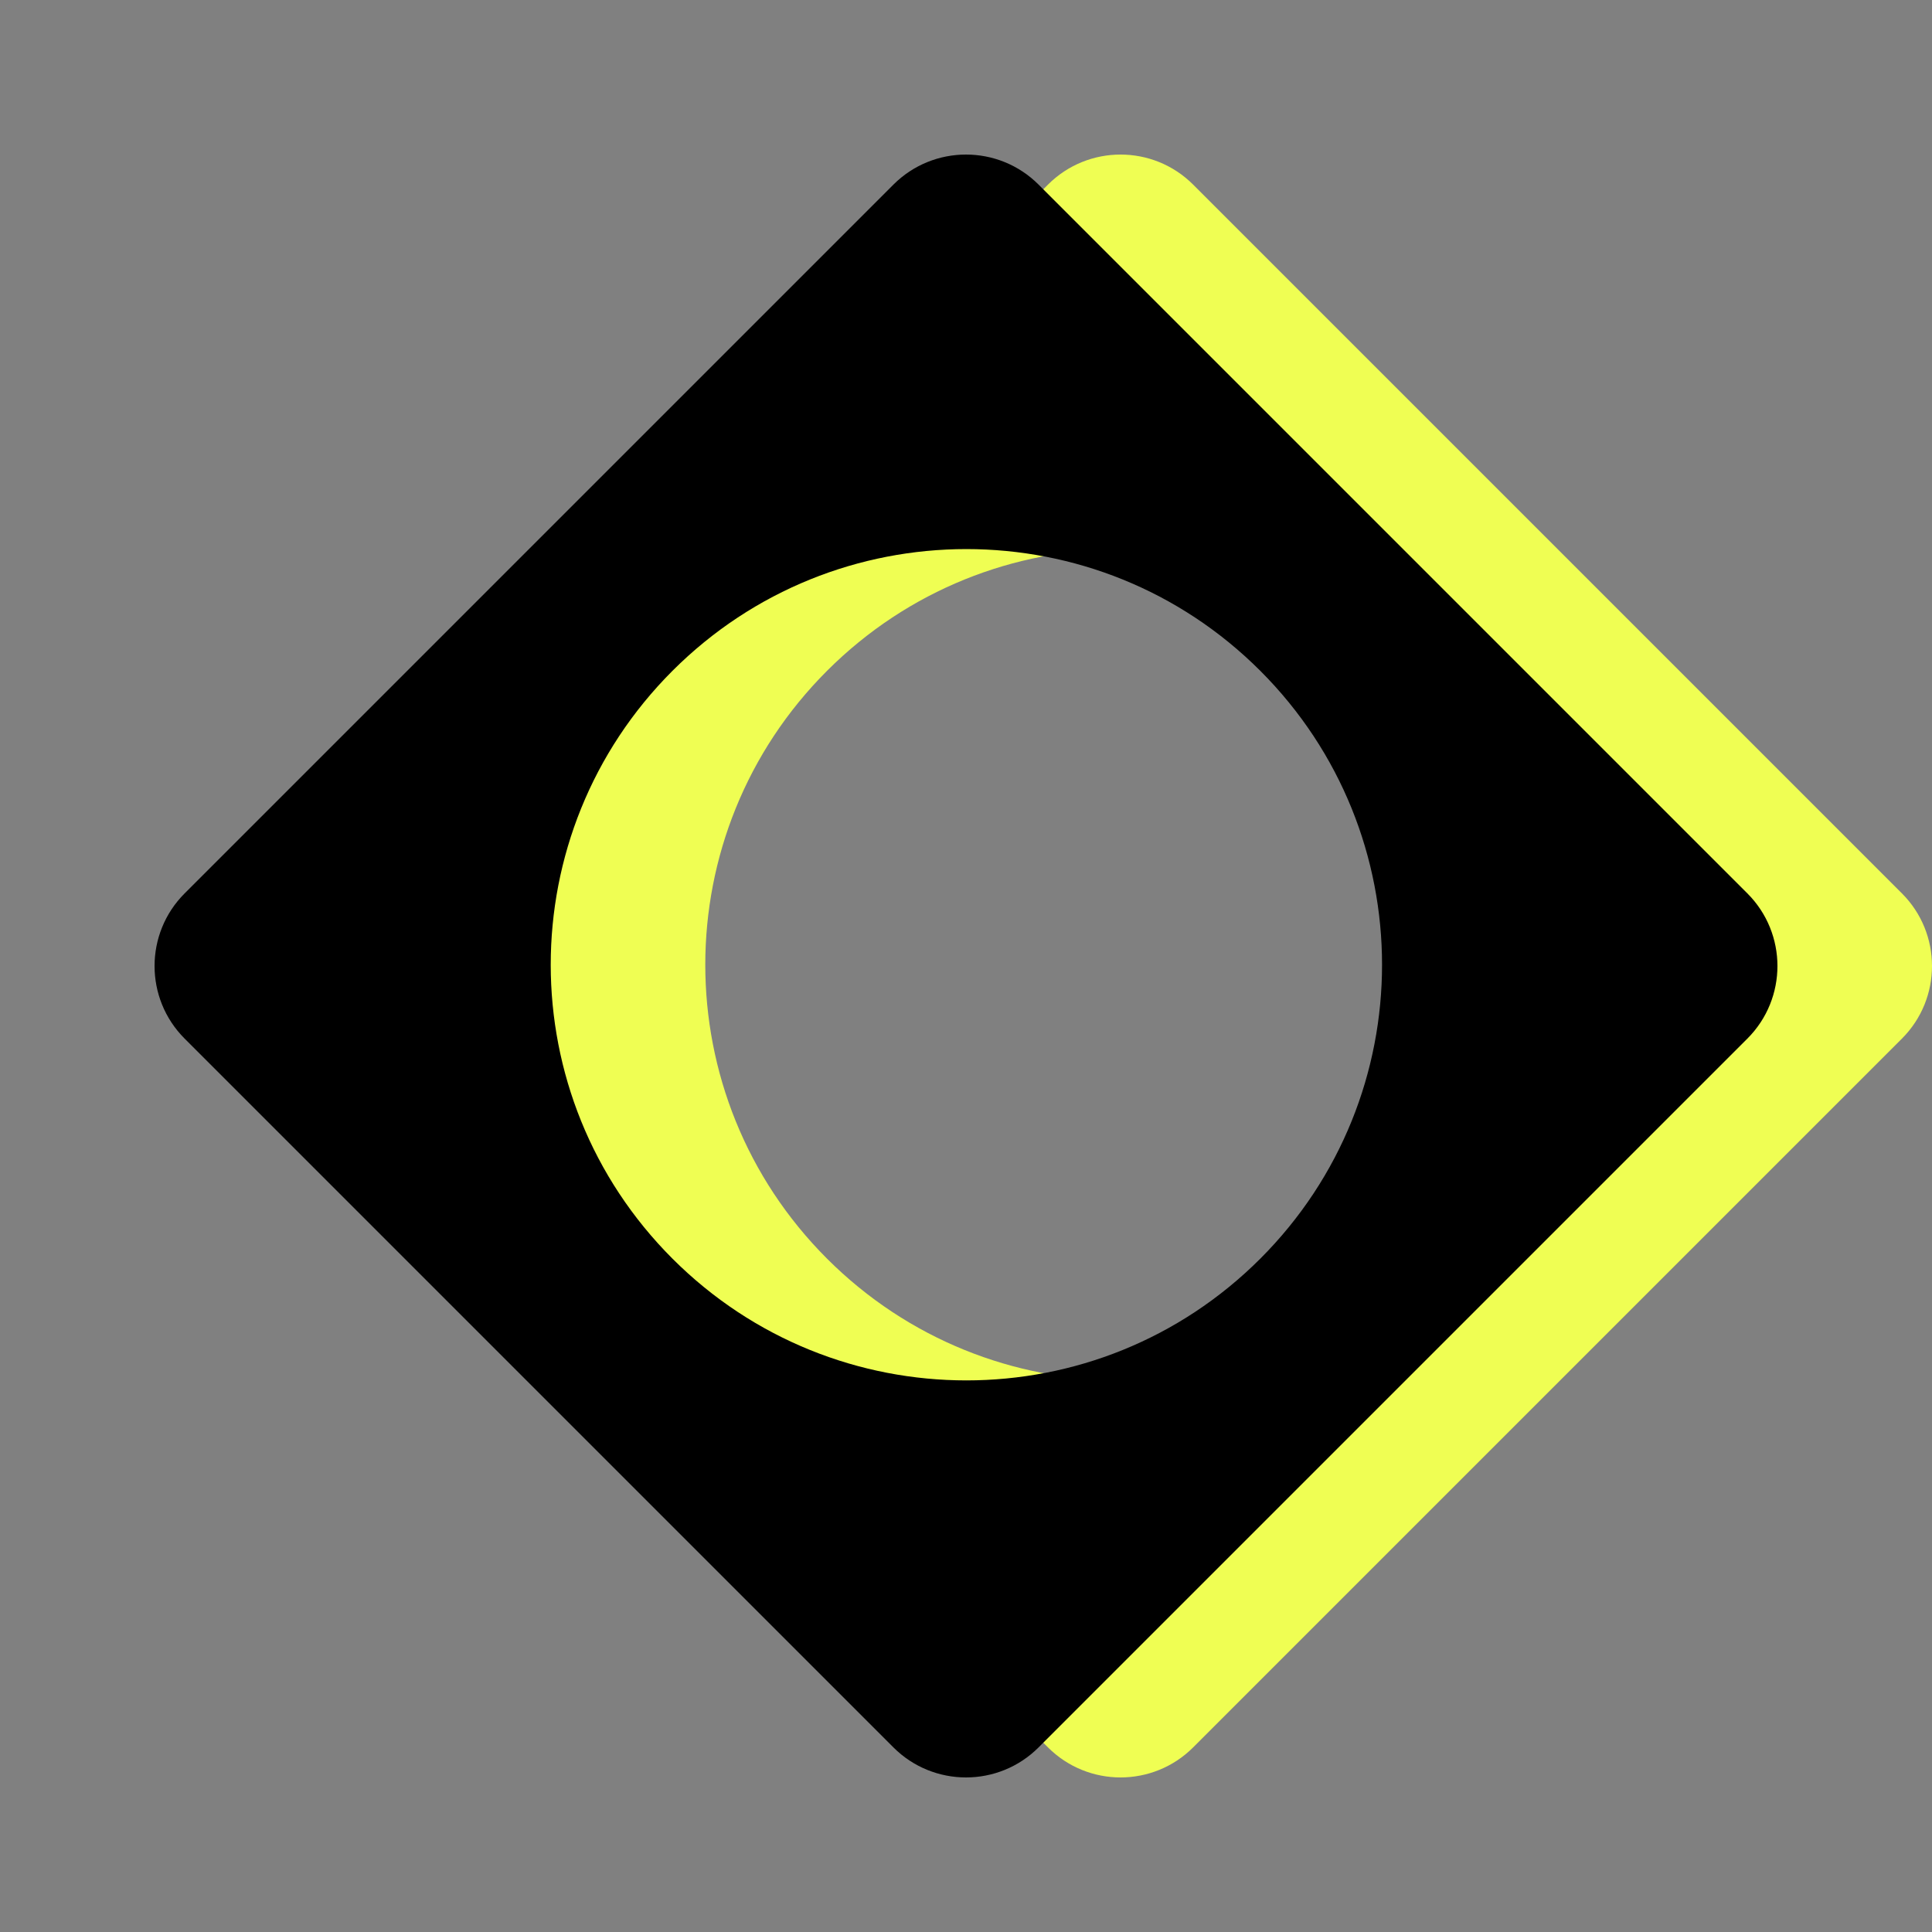 <svg class="mr-2 size-7 flex-shrink-0" viewBox="0 0 400 400" xmlns="http://www.w3.org/2000/svg"><rect x="0" y="0" width="400" height="400" fill="#808080" stroke="none"/><path fill-rule="evenodd" clip-rule="evenodd" d="M247.035 38.228c-8.304-8.304-21.766-8.304-30.07 0L70.228 184.965c-8.304 8.304-8.304 21.766 0 30.07l146.737 146.738c8.304 8.303 21.766 8.303 30.07 0l146.738-146.738c8.303-8.304 8.303-21.766 0-30.07zm45.896 222.364c33.609-33.607 33.609-88.097 0-121.705-33.608-33.608-88.096-33.608-121.704 0-33.608 33.608-33.608 88.098 0 121.705 33.608 33.608 88.096 33.608 121.704 0z" fill="#effe53"></path><path fill-rule="evenodd" clip-rule="evenodd" d="M215.035 38.228c-8.304-8.304-21.766-8.304-30.07 0L38.228 184.965c-8.304 8.304-8.304 21.766 0 30.07l146.737 146.738c8.304 8.303 21.766 8.303 30.07 0l146.738-146.738c8.303-8.304 8.303-21.766 0-30.07zm45.896 222.364c33.609-33.607 33.609-88.097 0-121.705-33.608-33.608-88.096-33.608-121.704 0-33.608 33.608-33.608 88.098 0 121.705 33.608 33.608 88.096 33.608 121.704 0z" fill="#000"></path></svg>